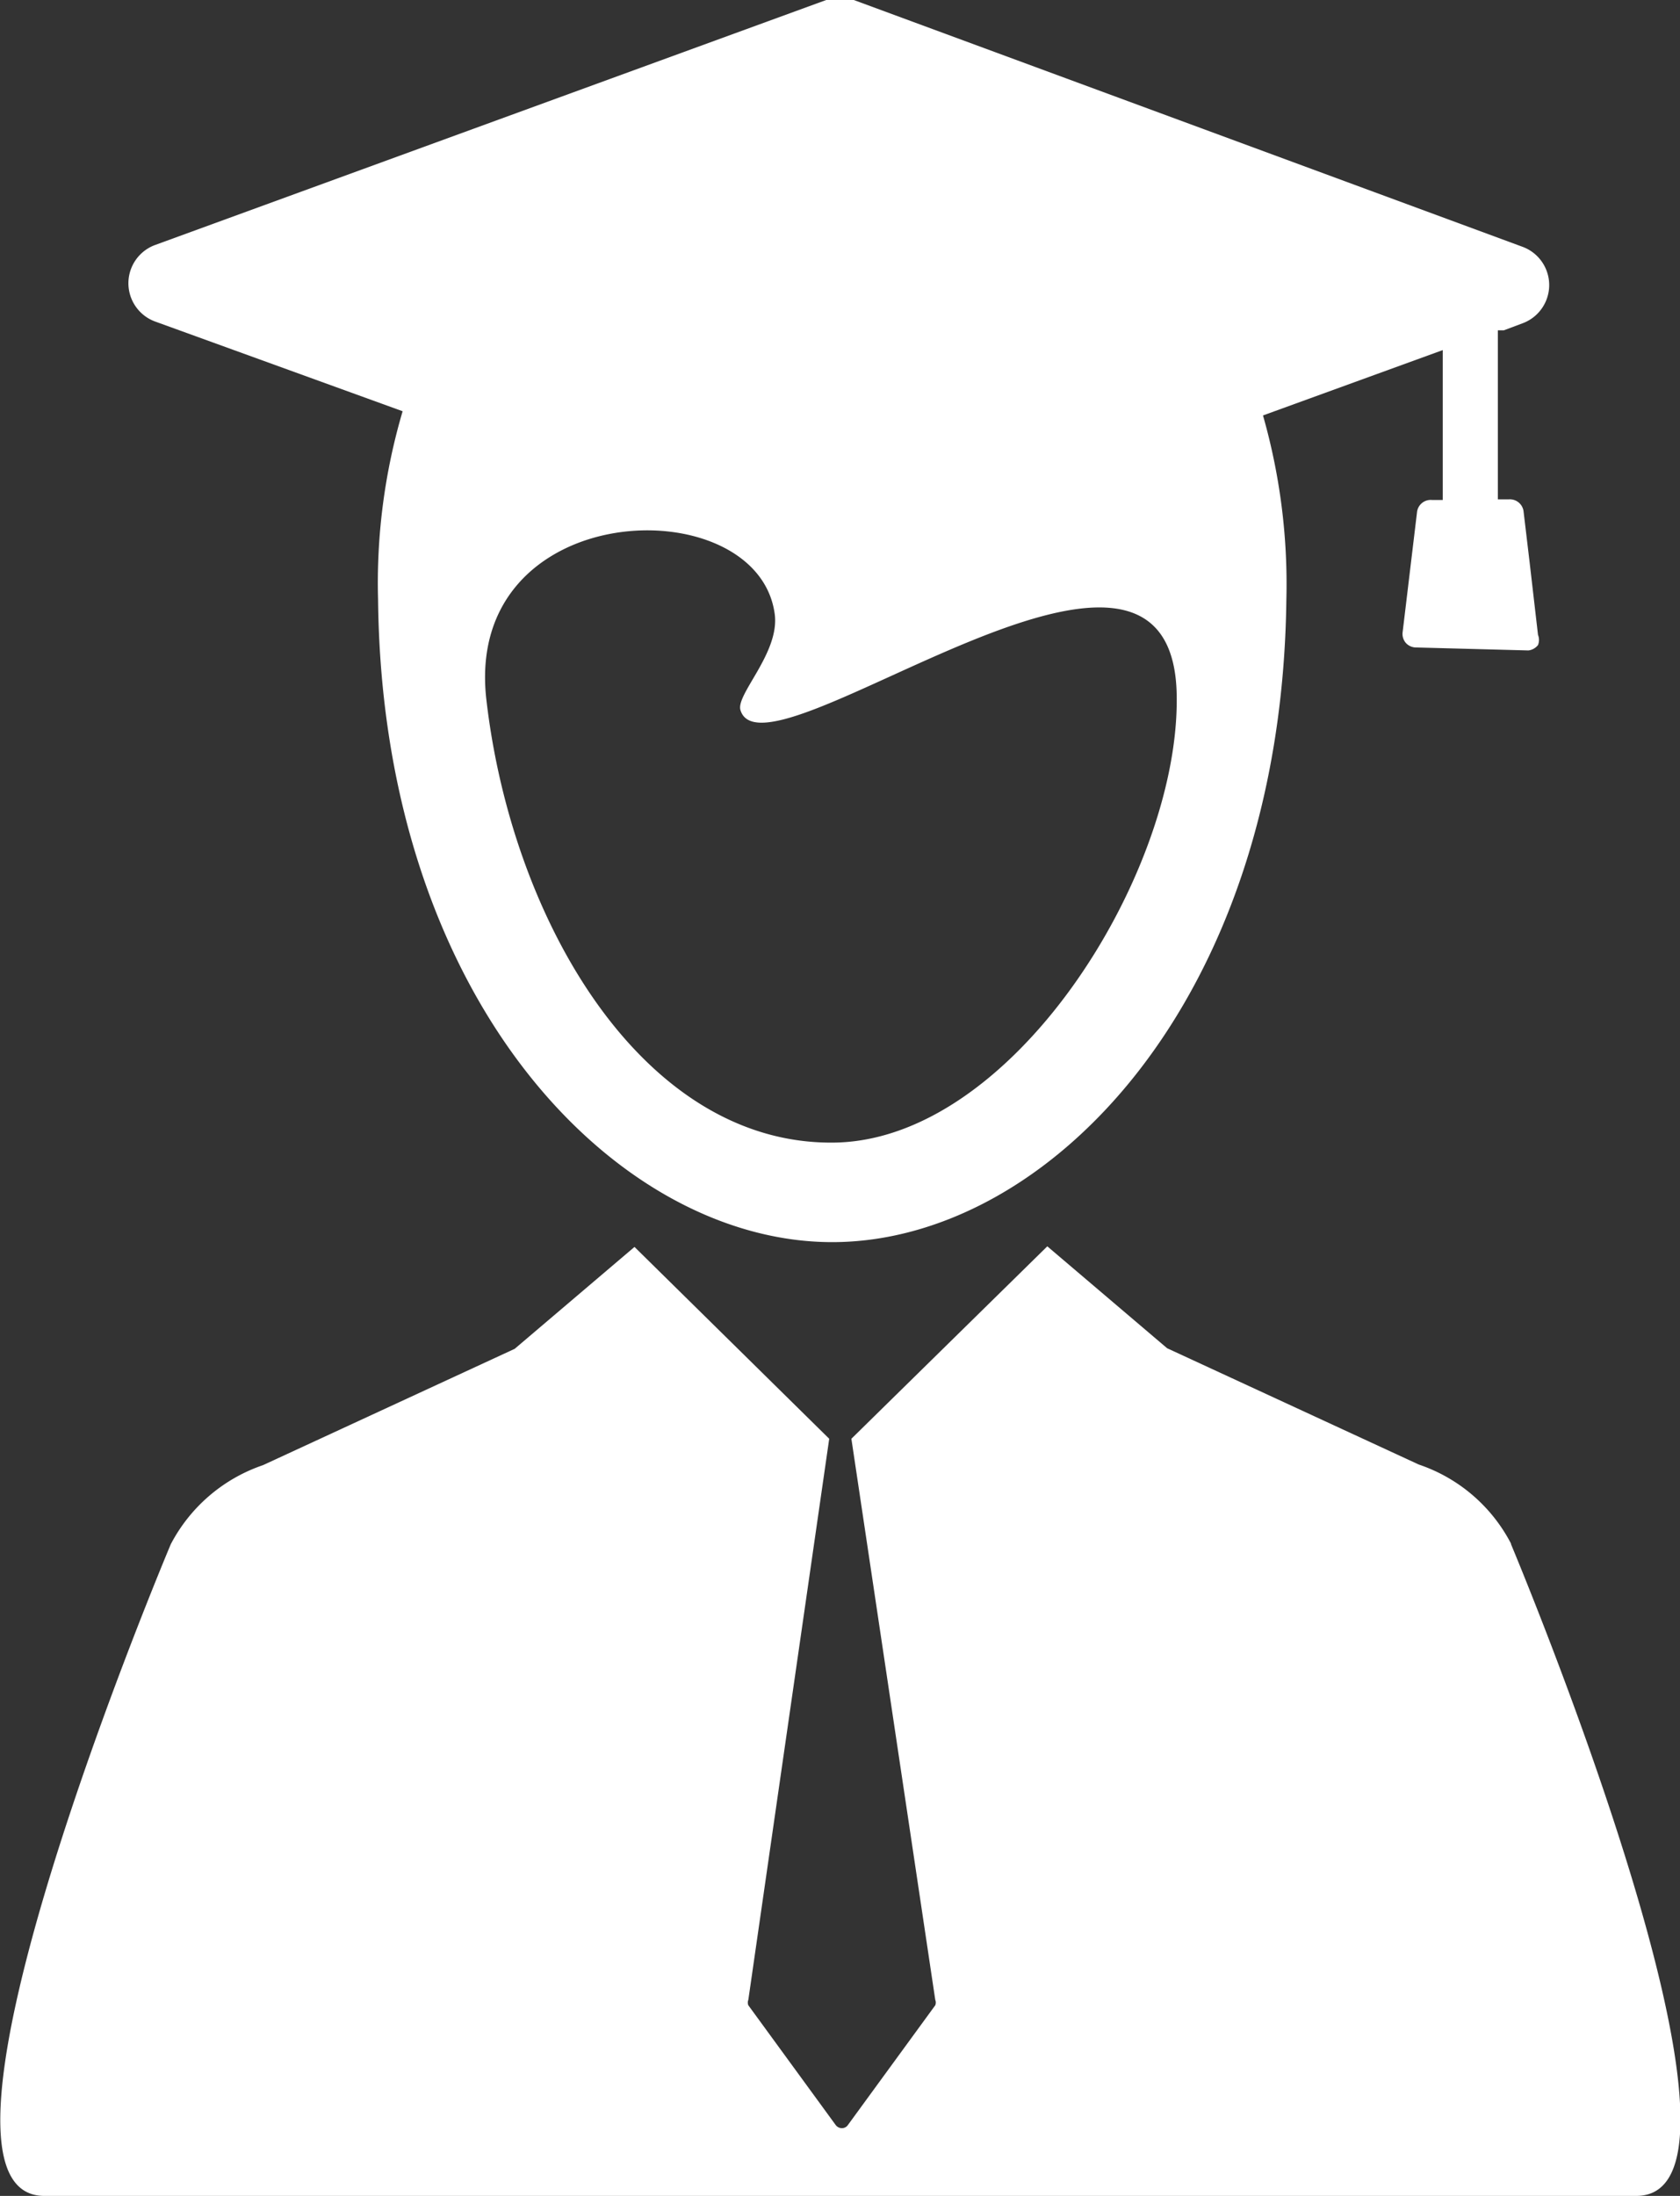 <svg xmlns="http://www.w3.org/2000/svg" xmlns:xlink="http://www.w3.org/1999/xlink" viewBox="0 0 28.04 36.63"><rect x="0" y="0" width="28.04" height="36.63" fill="#333333" stroke="none"/><defs><style>.cls-1{fill:none;}.cls-2{clip-path:url(#clip-path);}.cls-3{fill:#fff;}</style><clipPath id="clip-path"><polygon class="cls-1" points="0 0 28.04 0 28.04 36.7 0 36.7 0 0 0 0"/></clipPath></defs><title>centros-educativos-solo</title><g id="Capa_2" data-name="Capa 2"><g id="Primer_plano" data-name="Primer plano"><g class="cls-2"><path class="cls-3" d="M25.22,25.75a2.71,2.71,0,0,0-1.54-1.32l-4.2-1.94-2-1.7L14.21,24h0l1.4,9.36a.12.12,0,0,1,0,.09l-1.46,2a.12.12,0,0,1-.1.05.13.13,0,0,1-.1-.05l-1.46-2a.12.12,0,0,1,0-.09L13.84,24h0L10.59,20.8l-2,1.7-4.2,1.94a2.73,2.73,0,0,0-1.54,1.32S-1.74,36.63.74,36.63H27.31c2.48,0-2.09-10.87-2.09-10.87Z"/><path class="cls-3" d="M25.51,10.85a.24.24,0,0,0,.16-.09.23.23,0,0,0,0-.17l-.14-1.21-.1-.84a.23.23,0,0,0-.25-.21H25V5.51l.1,0,.32-.12a.68.68,0,0,0,0-1.27L14.25,0a.68.68,0,0,0-.46,0L2.58,4.09a.68.68,0,0,0,0,1.27l4.14,1.5A10.12,10.12,0,0,0,6.31,10c.07,6.71,4,10.72,7.58,10.72s7.5-4,7.58-10.72a10.25,10.25,0,0,0-.39-3.07l3-1.09V8.34h-.18a.23.23,0,0,0-.25.21l-.24,2a.23.23,0,0,0,.05.17.23.23,0,0,0,.16.08m-9.75,8.26c-3.15,0-5.32-3.69-5.75-7.37-.41-3.41,4.52-3.57,4.81-1.45.09.65-.66,1.35-.57,1.61.42,1.32,7.32-4.32,7.28-.16,0,2.94-2.76,7.37-5.76,7.37Z"/></g></g></g></svg>